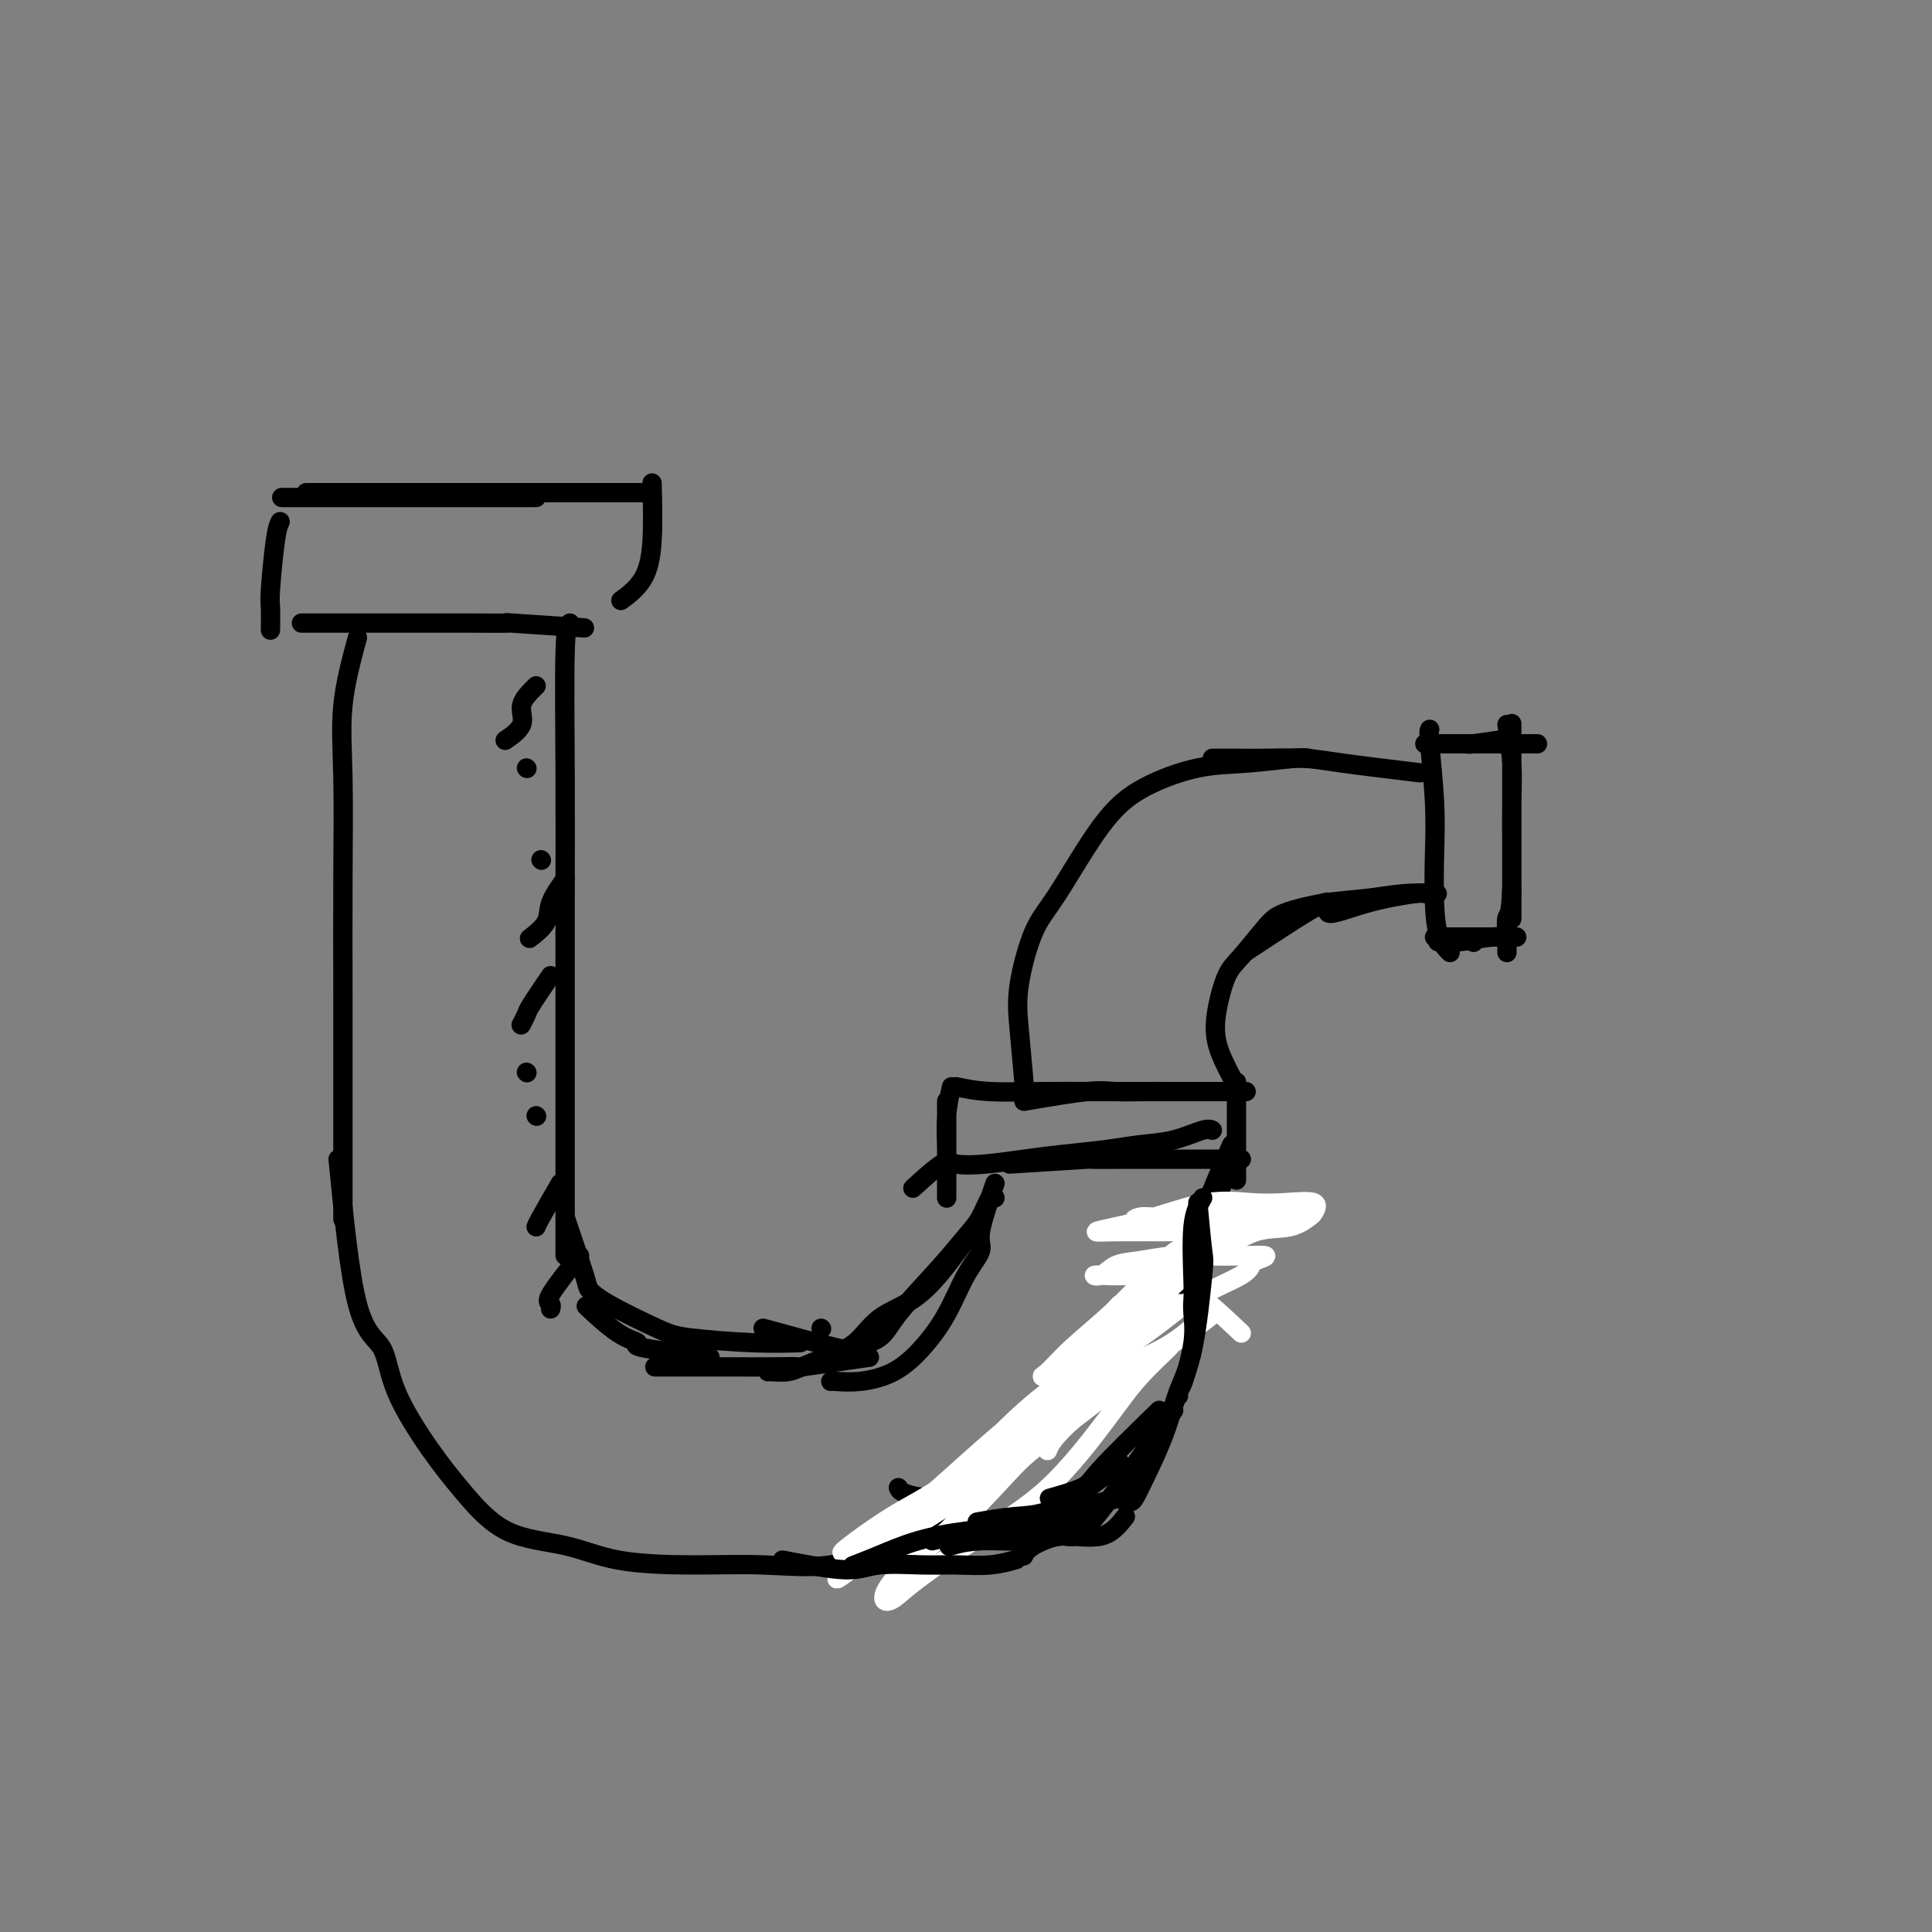 <svg viewBox='0 0 400 400' version='1.1' xmlns='http://www.w3.org/2000/svg' xmlns:xlink='http://www.w3.org/1999/xlink'><rect x="0" y="0" width="400" height="400" fill="#808080" stroke="none"/><g fill='none' stroke='#000000' stroke-width='4' stroke-linecap='round' stroke-linejoin='round'><path d='M111,103c-0.947,0.000 -1.894,0.000 -6,0c-4.106,0.000 -11.371,0.000 -17,0c-5.629,-0.000 -9.622,0.000 -13,0c-3.378,0.000 -6.140,0.000 -9,0c-2.860,0.000 -5.817,0.000 -7,0c-1.183,0.000 -0.591,0.000 0,0'/><path d='M134,102c-6.360,0.000 -12.720,0.000 -15,0c-2.280,0.000 -0.480,0.000 -1,0c-0.520,0.000 -3.359,0.000 -8,0c-4.641,0.000 -11.083,0.000 -15,0c-3.917,0.000 -5.308,-0.000 -9,0c-3.692,0.000 -9.686,-0.000 -14,0c-4.314,0.000 -6.947,0.000 -8,0c-1.053,0.000 -0.527,0.000 0,0'/><path d='M135,100c0.107,4.286 0.214,8.571 0,12c-0.214,3.429 -0.750,6.000 -2,8c-1.250,2.000 -3.214,3.429 -4,4c-0.786,0.571 -0.393,0.286 0,0'/><path d='M58,108c-0.309,0.648 -0.619,1.295 -1,4c-0.381,2.705 -0.834,7.467 -1,10c-0.166,2.533 -0.045,2.836 0,4c0.045,1.164 0.013,3.190 0,4c-0.013,0.810 -0.006,0.405 0,0'/><path d='M121,130c-6.388,-0.423 -12.776,-0.845 -15,-1c-2.224,-0.155 -0.283,-0.041 -1,0c-0.717,0.041 -4.091,0.011 -7,0c-2.909,-0.011 -5.351,-0.003 -8,0c-2.649,0.003 -5.504,0.001 -9,0c-3.496,-0.001 -7.634,-0.000 -11,0c-3.366,0.000 -5.962,0.000 -7,0c-1.038,-0.000 -0.519,-0.000 0,0'/><path d='M74,132c-1.268,4.697 -2.536,9.394 -3,14c-0.464,4.606 -0.124,9.122 0,15c0.124,5.878 0.033,13.117 0,21c-0.033,7.883 -0.009,16.411 0,25c0.009,8.589 0.002,17.240 0,24c-0.002,6.760 -0.001,11.628 0,15c0.001,3.372 0.000,5.249 0,6c-0.000,0.751 -0.000,0.375 0,0'/><path d='M118,129c-0.423,0.305 -0.845,0.610 -1,6c-0.155,5.390 -0.041,15.864 0,25c0.041,9.136 0.011,16.933 0,25c-0.011,8.067 -0.003,16.405 0,24c0.003,7.595 0.001,14.448 0,21c-0.001,6.552 -0.000,12.802 0,18c0.000,5.198 0.000,9.342 0,11c-0.000,1.658 -0.000,0.829 0,0'/><path d='M117,252c1.626,4.786 3.253,9.572 4,12c0.747,2.428 0.615,2.497 1,3c0.385,0.503 1.288,1.441 4,3c2.712,1.559 7.232,3.738 10,5c2.768,1.262 3.783,1.606 7,2c3.217,0.394 8.635,0.837 13,1c4.365,0.163 7.676,0.047 9,0c1.324,-0.047 0.662,-0.023 0,0'/><path d='M70,240c1.170,11.851 2.340,23.702 4,30c1.660,6.298 3.810,7.042 5,9c1.190,1.958 1.421,5.128 3,9c1.579,3.872 4.508,8.445 7,12c2.492,3.555 4.547,6.091 7,9c2.453,2.909 5.304,6.190 9,8c3.696,1.810 8.237,2.148 12,3c3.763,0.852 6.748,2.216 11,3c4.252,0.784 9.772,0.987 15,1c5.228,0.013 10.165,-0.165 15,0c4.835,0.165 9.569,0.671 14,0c4.431,-0.671 8.559,-2.520 13,-5c4.441,-2.480 9.196,-5.591 12,-7c2.804,-1.409 3.658,-1.117 4,-1c0.342,0.117 0.171,0.058 0,0'/><path d='M170,275c0.000,0.000 0.100,0.100 0.1,0.1'/><path d='M158,275c6.020,1.655 12.041,3.309 15,4c2.959,0.691 2.858,0.418 4,0c1.142,-0.418 3.527,-0.981 5,-2c1.473,-1.019 2.033,-2.495 4,-5c1.967,-2.505 5.340,-6.041 8,-9c2.660,-2.959 4.608,-5.343 6,-7c1.392,-1.657 2.229,-2.589 3,-4c0.771,-1.411 1.477,-3.303 2,-4c0.523,-0.697 0.864,-0.199 1,0c0.136,0.199 0.068,0.100 0,0'/><path d='M186,308c0.112,0.310 0.225,0.619 1,1c0.775,0.381 2.213,0.832 4,1c1.787,0.168 3.922,0.051 6,0c2.078,-0.051 4.099,-0.036 6,-1c1.901,-0.964 3.683,-2.907 6,-5c2.317,-2.093 5.169,-4.337 8,-7c2.831,-2.663 5.643,-5.744 8,-8c2.357,-2.256 4.261,-3.686 6,-6c1.739,-2.314 3.313,-5.514 5,-8c1.687,-2.486 3.485,-4.260 5,-7c1.515,-2.740 2.746,-6.446 4,-9c1.254,-2.554 2.530,-3.957 3,-5c0.470,-1.043 0.134,-1.727 0,-2c-0.134,-0.273 -0.067,-0.137 0,0'/><path d='M189,246c2.326,-2.107 4.652,-4.214 6,-5c1.348,-0.786 1.717,-0.252 3,0c1.283,0.252 3.482,0.222 6,0c2.518,-0.222 5.357,-0.636 8,-1c2.643,-0.364 5.089,-0.680 8,-1c2.911,-0.320 6.286,-0.646 9,-1c2.714,-0.354 4.766,-0.736 7,-1c2.234,-0.264 4.650,-0.411 7,-1c2.350,-0.589 4.633,-1.620 6,-2c1.367,-0.380 1.819,-0.109 2,0c0.181,0.109 0.090,0.054 0,0'/><path d='M209,241c6.804,-0.423 13.609,-0.845 16,-1c2.391,-0.155 0.369,-0.041 1,0c0.631,0.041 3.915,0.011 7,0c3.085,-0.011 5.971,-0.003 8,0c2.029,0.003 3.200,0.001 6,0c2.800,-0.001 7.229,-0.000 9,0c1.771,0.000 0.886,0.000 0,0'/><path d='M197,225c-0.423,1.904 -0.845,3.808 -1,6c-0.155,2.192 -0.041,4.672 0,7c0.041,2.328 0.011,4.505 0,6c-0.011,1.495 -0.003,2.307 0,3c0.003,0.693 0.001,1.267 0,1c-0.001,-0.267 -0.000,-1.375 0,-3c0.000,-1.625 0.000,-3.766 0,-6c-0.000,-2.234 -0.000,-4.560 0,-6c0.000,-1.440 0.000,-1.994 0,-3c-0.000,-1.006 -0.000,-2.466 0,-2c0.000,0.466 0.000,2.856 0,4c-0.000,1.144 -0.000,1.041 0,1c0.000,-0.041 0.000,-0.021 0,0'/><path d='M198,225c1.966,0.423 3.932,0.845 7,1c3.068,0.155 7.239,0.041 11,0c3.761,-0.041 7.113,-0.011 10,0c2.887,0.011 5.310,0.003 8,0c2.690,-0.003 5.647,-0.001 7,0c1.353,0.001 1.101,0.000 1,0c-0.101,-0.000 -0.050,-0.000 0,0'/><path d='M212,228c4.965,-0.845 9.930,-1.691 13,-2c3.070,-0.309 4.244,-0.083 6,0c1.756,0.083 4.092,0.022 6,0c1.908,-0.022 3.387,-0.006 6,0c2.613,0.006 6.360,0.002 9,0c2.640,-0.002 4.172,-0.000 5,0c0.828,0.000 0.951,0.000 1,0c0.049,-0.000 0.025,-0.000 0,0'/><path d='M256,224c0.000,2.769 0.000,5.537 0,8c0.000,2.463 0.000,4.619 0,6c0.000,1.381 0.000,1.987 0,3c0.000,1.013 0.000,2.432 0,3c0.000,0.568 0.000,0.284 0,0'/><path d='M255,237c-2.098,4.738 -4.195,9.476 -5,12c-0.805,2.524 -0.317,2.834 0,3c0.317,0.166 0.463,0.188 0,2c-0.463,1.812 -1.537,5.413 -3,8c-1.463,2.587 -3.317,4.158 -4,5c-0.683,0.842 -0.195,0.955 0,1c0.195,0.045 0.098,0.023 0,0'/><path d='M255,241c-1.577,3.607 -3.155,7.214 -5,10c-1.845,2.786 -3.958,4.750 -5,6c-1.042,1.250 -1.012,1.786 -1,2c0.012,0.214 0.006,0.107 0,0'/><path d='M258,197c6.815,-4.497 13.630,-8.995 16,-10c2.370,-1.005 0.295,1.482 1,2c0.705,0.518 4.189,-0.933 8,-2c3.811,-1.067 7.949,-1.749 10,-2c2.051,-0.251 2.015,-0.072 2,0c-0.015,0.072 -0.007,0.036 0,0'/><path d='M255,223c-1.222,-2.357 -2.444,-4.715 -3,-7c-0.556,-2.285 -0.445,-4.499 0,-7c0.445,-2.501 1.224,-5.290 2,-7c0.776,-1.710 1.548,-2.342 3,-4c1.452,-1.658 3.583,-4.343 5,-6c1.417,-1.657 2.121,-2.286 4,-3c1.879,-0.714 4.932,-1.512 8,-2c3.068,-0.488 6.152,-0.667 9,-1c2.848,-0.333 5.459,-0.820 8,-1c2.541,-0.180 5.012,-0.051 6,0c0.988,0.051 0.494,0.026 0,0'/><path d='M212,224c-0.357,-3.925 -0.713,-7.850 -1,-11c-0.287,-3.150 -0.504,-5.524 0,-9c0.504,-3.476 1.731,-8.052 3,-11c1.269,-2.948 2.582,-4.267 5,-8c2.418,-3.733 5.943,-9.880 9,-14c3.057,-4.120 5.646,-6.214 9,-8c3.354,-1.786 7.473,-3.263 11,-4c3.527,-0.737 6.461,-0.734 10,-1c3.539,-0.266 7.684,-0.802 10,-1c2.316,-0.198 2.805,-0.056 3,0c0.195,0.056 0.098,0.028 0,0'/><path d='M296,151c-0.112,0.175 -0.224,0.350 0,3c0.224,2.650 0.786,7.775 1,12c0.214,4.225 0.082,7.549 0,11c-0.082,3.451 -0.115,7.028 0,10c0.115,2.972 0.377,5.339 1,7c0.623,1.661 1.607,2.618 2,3c0.393,0.382 0.197,0.191 0,0'/><path d='M297,194c0.000,0.000 0.100,0.100 0.1,0.1'/><path d='M312,150c0.423,2.695 0.845,5.391 1,8c0.155,2.609 0.041,5.132 0,8c-0.041,2.868 -0.011,6.080 0,9c0.011,2.920 0.003,5.547 0,8c-0.003,2.453 -0.001,4.731 0,6c0.001,1.269 0.000,1.529 0,1c-0.000,-0.529 -0.000,-1.847 0,-3c0.000,-1.153 0.000,-2.139 0,-4c-0.000,-1.861 -0.000,-4.595 0,-7c0.000,-2.405 0.000,-4.482 0,-6c-0.000,-1.518 -0.000,-2.478 0,-4c0.000,-1.522 0.000,-3.608 0,-5c-0.000,-1.392 -0.000,-2.091 0,-3c0.000,-0.909 0.000,-2.028 0,-3c-0.000,-0.972 -0.000,-1.796 0,-3c0.000,-1.204 0.000,-2.787 0,-2c-0.000,0.787 -0.000,3.943 0,7c0.000,3.057 0.000,6.015 0,9c-0.000,2.985 -0.000,5.996 0,9c0.000,3.004 0.000,6.002 0,9'/><path d='M313,184c-0.226,6.074 -0.793,5.260 -1,6c-0.207,0.740 -0.056,3.033 0,4c0.056,0.967 0.015,0.606 0,1c-0.015,0.394 -0.004,1.541 0,2c0.004,0.459 0.002,0.229 0,0'/><path d='M305,195c0.000,0.000 0.100,0.100 0.1,0.1'/><path d='M312,153c-2.839,0.423 -5.678,0.845 -7,1c-1.322,0.155 -1.129,0.041 -1,0c0.129,-0.041 0.192,-0.011 -1,0c-1.192,0.011 -3.639,0.003 -5,0c-1.361,-0.003 -1.636,-0.001 -2,0c-0.364,0.001 -0.816,0.000 -1,0c-0.184,-0.000 -0.098,-0.000 2,0c2.098,0.000 6.210,0.000 9,0c2.790,-0.000 4.258,-0.000 6,0c1.742,0.000 3.759,0.000 5,0c1.241,-0.000 1.705,-0.000 1,0c-0.705,0.000 -2.581,0.000 -4,0c-1.419,-0.000 -2.382,-0.000 -3,0c-0.618,0.000 -0.891,0.000 -1,0c-0.109,-0.000 -0.055,-0.000 0,0'/><path d='M294,160c-6.069,-0.732 -12.138,-1.464 -16,-2c-3.862,-0.536 -5.518,-0.876 -8,-1c-2.482,-0.124 -5.789,-0.033 -8,0c-2.211,0.033 -3.325,0.009 -5,0c-1.675,-0.009 -3.913,-0.002 -5,0c-1.087,0.002 -1.025,0.001 -1,0c0.025,-0.001 0.012,-0.000 0,0'/></g>
<g fill='none' stroke='#FFFFFF' stroke-width='4' stroke-linecap='round' stroke-linejoin='round'><path d='M257,276c-3.257,-3.072 -6.514,-6.144 -8,-7c-1.486,-0.856 -1.203,0.503 -1,1c0.203,0.497 0.324,0.132 -1,0c-1.324,-0.132 -4.095,-0.033 -6,0c-1.905,0.033 -2.946,-0.002 -4,0c-1.054,0.002 -2.123,0.040 -3,0c-0.877,-0.040 -1.562,-0.160 -2,0c-0.438,0.160 -0.630,0.598 -1,1c-0.370,0.402 -0.919,0.767 0,1c0.919,0.233 3.308,0.332 6,0c2.692,-0.332 5.689,-1.097 8,-2c2.311,-0.903 3.937,-1.944 6,-3c2.063,-1.056 4.564,-2.125 6,-3c1.436,-0.875 1.807,-1.555 2,-2c0.193,-0.445 0.207,-0.656 1,-1c0.793,-0.344 2.366,-0.821 2,-1c-0.366,-0.179 -2.671,-0.060 -5,0c-2.329,0.060 -4.682,0.062 -7,0c-2.318,-0.062 -4.602,-0.189 -7,0c-2.398,0.189 -4.910,0.693 -7,1c-2.090,0.307 -3.759,0.416 -5,1c-1.241,0.584 -2.054,1.641 -3,2c-0.946,0.359 -2.024,0.020 -1,0c1.024,-0.020 4.150,0.280 7,0c2.850,-0.280 5.425,-1.140 8,-2'/><path d='M242,262c4.042,-0.754 7.149,-1.640 10,-3c2.851,-1.360 5.448,-3.195 8,-4c2.552,-0.805 5.059,-0.580 7,-1c1.941,-0.420 3.317,-1.485 4,-2c0.683,-0.515 0.674,-0.480 1,-1c0.326,-0.520 0.989,-1.594 0,-2c-0.989,-0.406 -3.628,-0.145 -6,0c-2.372,0.145 -4.477,0.172 -7,0c-2.523,-0.172 -5.463,-0.544 -9,0c-3.537,0.544 -7.672,2.002 -11,3c-3.328,0.998 -5.849,1.535 -8,2c-2.151,0.465 -3.933,0.857 -4,1c-0.067,0.143 1.581,0.035 4,0c2.419,-0.035 5.608,0.002 9,0c3.392,-0.002 6.987,-0.041 10,0c3.013,0.041 5.443,0.164 8,0c2.557,-0.164 5.243,-0.615 7,-1c1.757,-0.385 2.587,-0.706 3,-1c0.413,-0.294 0.408,-0.562 0,-1c-0.408,-0.438 -1.218,-1.045 -3,-1c-1.782,0.045 -4.536,0.743 -7,1c-2.464,0.257 -4.640,0.072 -7,0c-2.360,-0.072 -4.906,-0.030 -7,0c-2.094,0.030 -3.737,0.049 -5,0c-1.263,-0.049 -2.148,-0.167 -3,0c-0.852,0.167 -1.672,0.619 -1,1c0.672,0.381 2.836,0.690 5,1'/><path d='M240,254c1.397,0.309 2.891,0.083 5,0c2.109,-0.083 4.834,-0.022 7,0c2.166,0.022 3.772,0.005 5,0c1.228,-0.005 2.078,0.002 3,0c0.922,-0.002 1.916,-0.013 2,0c0.084,0.013 -0.742,0.051 -2,0c-1.258,-0.051 -2.947,-0.192 -5,0c-2.053,0.192 -4.469,0.717 -7,2c-2.531,1.283 -5.178,3.325 -8,6c-2.822,2.675 -5.818,5.985 -9,9c-3.182,3.015 -6.549,5.736 -9,8c-2.451,2.264 -3.985,4.071 -5,5c-1.015,0.929 -1.512,0.981 -1,1c0.512,0.019 2.034,0.004 4,-1c1.966,-1.004 4.376,-2.997 7,-5c2.624,-2.003 5.461,-4.014 8,-6c2.539,-1.986 4.781,-3.945 7,-6c2.219,-2.055 4.416,-4.204 6,-6c1.584,-1.796 2.554,-3.237 3,-4c0.446,-0.763 0.368,-0.846 0,-1c-0.368,-0.154 -1.025,-0.377 -3,1c-1.975,1.377 -5.266,4.354 -8,8c-2.734,3.646 -4.909,7.960 -8,12c-3.091,4.040 -7.096,7.804 -11,12c-3.904,4.196 -7.705,8.822 -11,13c-3.295,4.178 -6.084,7.908 -8,10c-1.916,2.092 -2.958,2.546 -4,3'/><path d='M198,315c-5.292,6.802 2.478,-1.192 7,-6c4.522,-4.808 5.795,-6.431 9,-9c3.205,-2.569 8.343,-6.083 12,-9c3.657,-2.917 5.832,-5.236 8,-7c2.168,-1.764 4.330,-2.971 6,-4c1.670,-1.029 2.849,-1.879 2,-1c-0.849,0.879 -3.725,3.488 -6,6c-2.275,2.512 -3.950,4.929 -7,9c-3.050,4.071 -7.477,9.798 -12,14c-4.523,4.202 -9.142,6.880 -14,10c-4.858,3.120 -9.953,6.684 -13,9c-3.047,2.316 -4.045,3.385 -5,4c-0.955,0.615 -1.867,0.775 -2,0c-0.133,-0.775 0.515,-2.485 3,-5c2.485,-2.515 6.809,-5.837 10,-9c3.191,-3.163 5.251,-6.169 8,-9c2.749,-2.831 6.189,-5.488 9,-8c2.811,-2.512 4.994,-4.880 7,-7c2.006,-2.120 3.837,-3.992 5,-5c1.163,-1.008 1.659,-1.150 1,-1c-0.659,0.150 -2.472,0.593 -5,2c-2.528,1.407 -5.771,3.778 -9,7c-3.229,3.222 -6.443,7.297 -10,10c-3.557,2.703 -7.458,4.035 -11,6c-3.542,1.965 -6.726,4.561 -9,6c-2.274,1.439 -3.637,1.719 -5,2'/><path d='M177,320c-6.681,4.141 0.617,-1.506 6,-5c5.383,-3.494 8.850,-4.835 13,-8c4.150,-3.165 8.982,-8.156 13,-12c4.018,-3.844 7.221,-6.543 11,-9c3.779,-2.457 8.134,-4.673 11,-6c2.866,-1.327 4.242,-1.767 3,-1c-1.242,0.767 -5.103,2.740 -9,5c-3.897,2.260 -7.832,4.808 -12,8c-4.168,3.192 -8.570,7.027 -13,11c-4.430,3.973 -8.890,8.083 -13,11c-4.110,2.917 -7.872,4.642 -10,6c-2.128,1.358 -2.621,2.350 -2,2c0.621,-0.350 2.357,-2.040 6,-4c3.643,-1.960 9.194,-4.189 14,-8c4.806,-3.811 8.869,-9.203 14,-14c5.131,-4.797 11.332,-9.000 16,-12c4.668,-3.000 7.805,-4.797 11,-7c3.195,-2.203 6.449,-4.810 8,-6c1.551,-1.190 1.399,-0.961 1,-1c-0.399,-0.039 -1.045,-0.347 -3,1c-1.955,1.347 -5.220,4.347 -9,7c-3.780,2.653 -8.075,4.959 -13,9c-4.925,4.041 -10.480,9.819 -16,15c-5.520,5.181 -11.006,9.766 -15,13c-3.994,3.234 -6.497,5.117 -9,7'/><path d='M180,322c-10.909,8.448 -6.181,4.068 -2,1c4.181,-3.068 7.815,-4.825 13,-8c5.185,-3.175 11.922,-7.768 18,-13c6.078,-5.232 11.499,-11.102 17,-15c5.501,-3.898 11.083,-5.825 15,-8c3.917,-2.175 6.170,-4.600 8,-6c1.830,-1.400 3.236,-1.776 1,0c-2.236,1.776 -8.115,5.703 -14,10c-5.885,4.297 -11.777,8.965 -15,12c-3.223,3.035 -3.778,4.439 -4,5c-0.222,0.561 -0.111,0.281 0,0'/></g>
<g fill='none' stroke='#000000' stroke-width='4' stroke-linecap='round' stroke-linejoin='round'><path d='M249,248c-0.844,1.396 -1.689,2.792 -2,6c-0.311,3.208 -0.090,8.229 0,11c0.090,2.771 0.049,3.291 0,4c-0.049,0.709 -0.104,1.605 0,3c0.104,1.395 0.368,3.288 0,6c-0.368,2.712 -1.367,6.242 -2,8c-0.633,1.758 -0.901,1.742 -1,2c-0.099,0.258 -0.028,0.788 0,1c0.028,0.212 0.014,0.106 0,0'/><path d='M248,249c0.382,4.057 0.764,8.114 1,10c0.236,1.886 0.327,1.600 0,5c-0.327,3.400 -1.071,10.487 -2,15c-0.929,4.513 -2.041,6.453 -3,9c-0.959,2.547 -1.763,5.702 -3,9c-1.237,3.298 -2.906,6.740 -4,9c-1.094,2.260 -1.613,3.338 -2,4c-0.387,0.662 -0.643,0.909 -1,1c-0.357,0.091 -0.816,0.026 -1,0c-0.184,-0.026 -0.092,-0.013 0,0'/><path d='M240,292c-4.798,4.679 -9.595,9.357 -12,12c-2.405,2.643 -2.417,3.250 -4,4c-1.583,0.750 -4.738,1.643 -6,2c-1.262,0.357 -0.631,0.179 0,0'/><path d='M232,303c-4.685,3.607 -9.369,7.214 -13,9c-3.631,1.786 -6.208,1.750 -9,2c-2.792,0.250 -5.798,0.786 -7,1c-1.202,0.214 -0.601,0.107 0,0'/><path d='M235,309c-3.508,1.097 -7.016,2.194 -10,3c-2.984,0.806 -5.444,1.322 -8,2c-2.556,0.678 -5.207,1.520 -8,2c-2.793,0.480 -5.726,0.598 -9,1c-3.274,0.402 -6.888,1.087 -10,2c-3.112,0.913 -5.723,2.053 -8,3c-2.277,0.947 -4.222,1.699 -5,2c-0.778,0.301 -0.389,0.150 0,0'/><path d='M162,323c4.930,0.959 9.861,1.918 13,2c3.139,0.082 4.488,-0.714 7,-1c2.512,-0.286 6.187,-0.063 9,0c2.813,0.063 4.764,-0.035 7,0c2.236,0.035 4.756,0.202 7,0c2.244,-0.202 4.213,-0.772 5,-1c0.787,-0.228 0.394,-0.114 0,0'/><path d='M193,319c5.293,-1.265 10.586,-2.531 13,-3c2.414,-0.469 1.948,-0.142 2,0c0.052,0.142 0.620,0.097 3,0c2.380,-0.097 6.571,-0.247 9,-1c2.429,-0.753 3.094,-2.109 5,-3c1.906,-0.891 5.052,-1.317 7,-2c1.948,-0.683 2.700,-1.624 3,-2c0.300,-0.376 0.150,-0.188 0,0'/><path d='M243,292c-6.671,9.426 -13.343,18.852 -17,23c-3.657,4.148 -4.300,3.019 -6,3c-1.700,-0.019 -4.458,1.072 -6,2c-1.542,0.928 -1.869,1.694 -2,2c-0.131,0.306 -0.065,0.153 0,0'/><path d='M233,314c-1.351,1.723 -2.703,3.446 -5,4c-2.297,0.554 -5.541,-0.062 -8,0c-2.459,0.062 -4.133,0.800 -7,1c-2.867,0.200 -6.926,-0.138 -10,0c-3.074,0.138 -5.164,0.754 -6,1c-0.836,0.246 -0.418,0.123 0,0'/><path d='M206,245c-1.335,3.873 -2.669,7.746 -3,10c-0.331,2.254 0.343,2.890 0,4c-0.343,1.110 -1.703,2.693 -3,5c-1.297,2.307 -2.529,5.336 -4,8c-1.471,2.664 -3.179,4.963 -5,7c-1.821,2.037 -3.756,3.814 -6,5c-2.244,1.186 -4.797,1.782 -7,2c-2.203,0.218 -4.055,0.059 -5,0c-0.945,-0.059 -0.984,-0.017 -1,0c-0.016,0.017 -0.008,0.008 0,0'/><path d='M204,251c-2.771,3.943 -5.541,7.885 -8,11c-2.459,3.115 -4.605,5.401 -7,7c-2.395,1.599 -5.039,2.509 -7,4c-1.961,1.491 -3.240,3.562 -5,5c-1.760,1.438 -4.002,2.242 -6,3c-1.998,0.758 -3.751,1.471 -5,2c-1.249,0.529 -1.995,0.874 -3,1c-1.005,0.126 -2.271,0.034 -3,0c-0.729,-0.034 -0.923,-0.010 -1,0c-0.077,0.010 -0.039,0.005 0,0'/><path d='M180,281c-5.896,0.845 -11.792,1.691 -14,2c-2.208,0.309 -0.729,0.083 -1,0c-0.271,-0.083 -2.294,-0.022 -5,0c-2.706,0.022 -6.095,0.006 -9,0c-2.905,-0.006 -5.325,-0.002 -7,0c-1.675,0.002 -2.605,0.000 -4,0c-1.395,-0.000 -3.256,-0.000 -4,0c-0.744,0.000 -0.372,0.000 0,0'/><path d='M147,281c-5.877,-0.753 -11.754,-1.506 -14,-2c-2.246,-0.494 -0.860,-0.730 -1,-1c-0.140,-0.270 -1.807,-0.573 -4,-2c-2.193,-1.427 -4.912,-3.979 -6,-5c-1.088,-1.021 -0.544,-0.510 0,0'/><path d='M311,194c-1.806,-0.000 -3.611,-0.000 -5,0c-1.389,0.000 -2.361,0.000 -3,0c-0.639,-0.000 -0.945,-0.000 -2,0c-1.055,0.000 -2.860,0.000 -3,0c-0.140,-0.000 1.386,-0.001 3,0c1.614,0.001 3.318,0.004 5,0c1.682,-0.004 3.343,-0.015 5,0c1.657,0.015 3.309,0.057 3,0c-0.309,-0.057 -2.578,-0.211 -5,0c-2.422,0.211 -4.998,0.788 -7,1c-2.002,0.212 -3.429,0.061 -4,0c-0.571,-0.061 -0.285,-0.030 0,0'/><path d='M111,142c-1.357,1.327 -2.714,2.655 -3,4c-0.286,1.345 0.500,2.708 0,4c-0.500,1.292 -2.286,2.512 -3,3c-0.714,0.488 -0.357,0.244 0,0'/><path d='M109,159c0.000,0.000 0.100,0.100 0.1,0.1'/><path d='M112,178c0.000,0.000 0.100,0.100 0.1,0.1'/><path d='M117,182c-1.244,1.750 -2.488,3.500 -3,5c-0.512,1.500 -0.292,2.750 -1,4c-0.708,1.250 -2.345,2.500 -3,3c-0.655,0.500 -0.327,0.250 0,0'/><path d='M114,202c-1.607,2.369 -3.214,4.738 -4,6c-0.786,1.262 -0.750,1.417 -1,2c-0.250,0.583 -0.786,1.595 -1,2c-0.214,0.405 -0.107,0.202 0,0'/><path d='M109,222c0.000,0.000 0.100,0.100 0.1,0.1'/><path d='M111,231c0.000,0.000 0.100,0.100 0.1,0.1'/><path d='M116,245c-1.578,2.733 -3.156,5.467 -4,7c-0.844,1.533 -0.956,1.867 -1,2c-0.044,0.133 -0.022,0.067 0,0'/><path d='M120,260c-2.536,3.185 -5.071,6.369 -6,8c-0.929,1.631 -0.250,1.708 0,2c0.250,0.292 0.071,0.798 0,1c-0.071,0.202 -0.036,0.101 0,0'/><path d='M124,272c0.000,0.000 0.100,0.100 0.1,0.1'/></g>
</svg>
